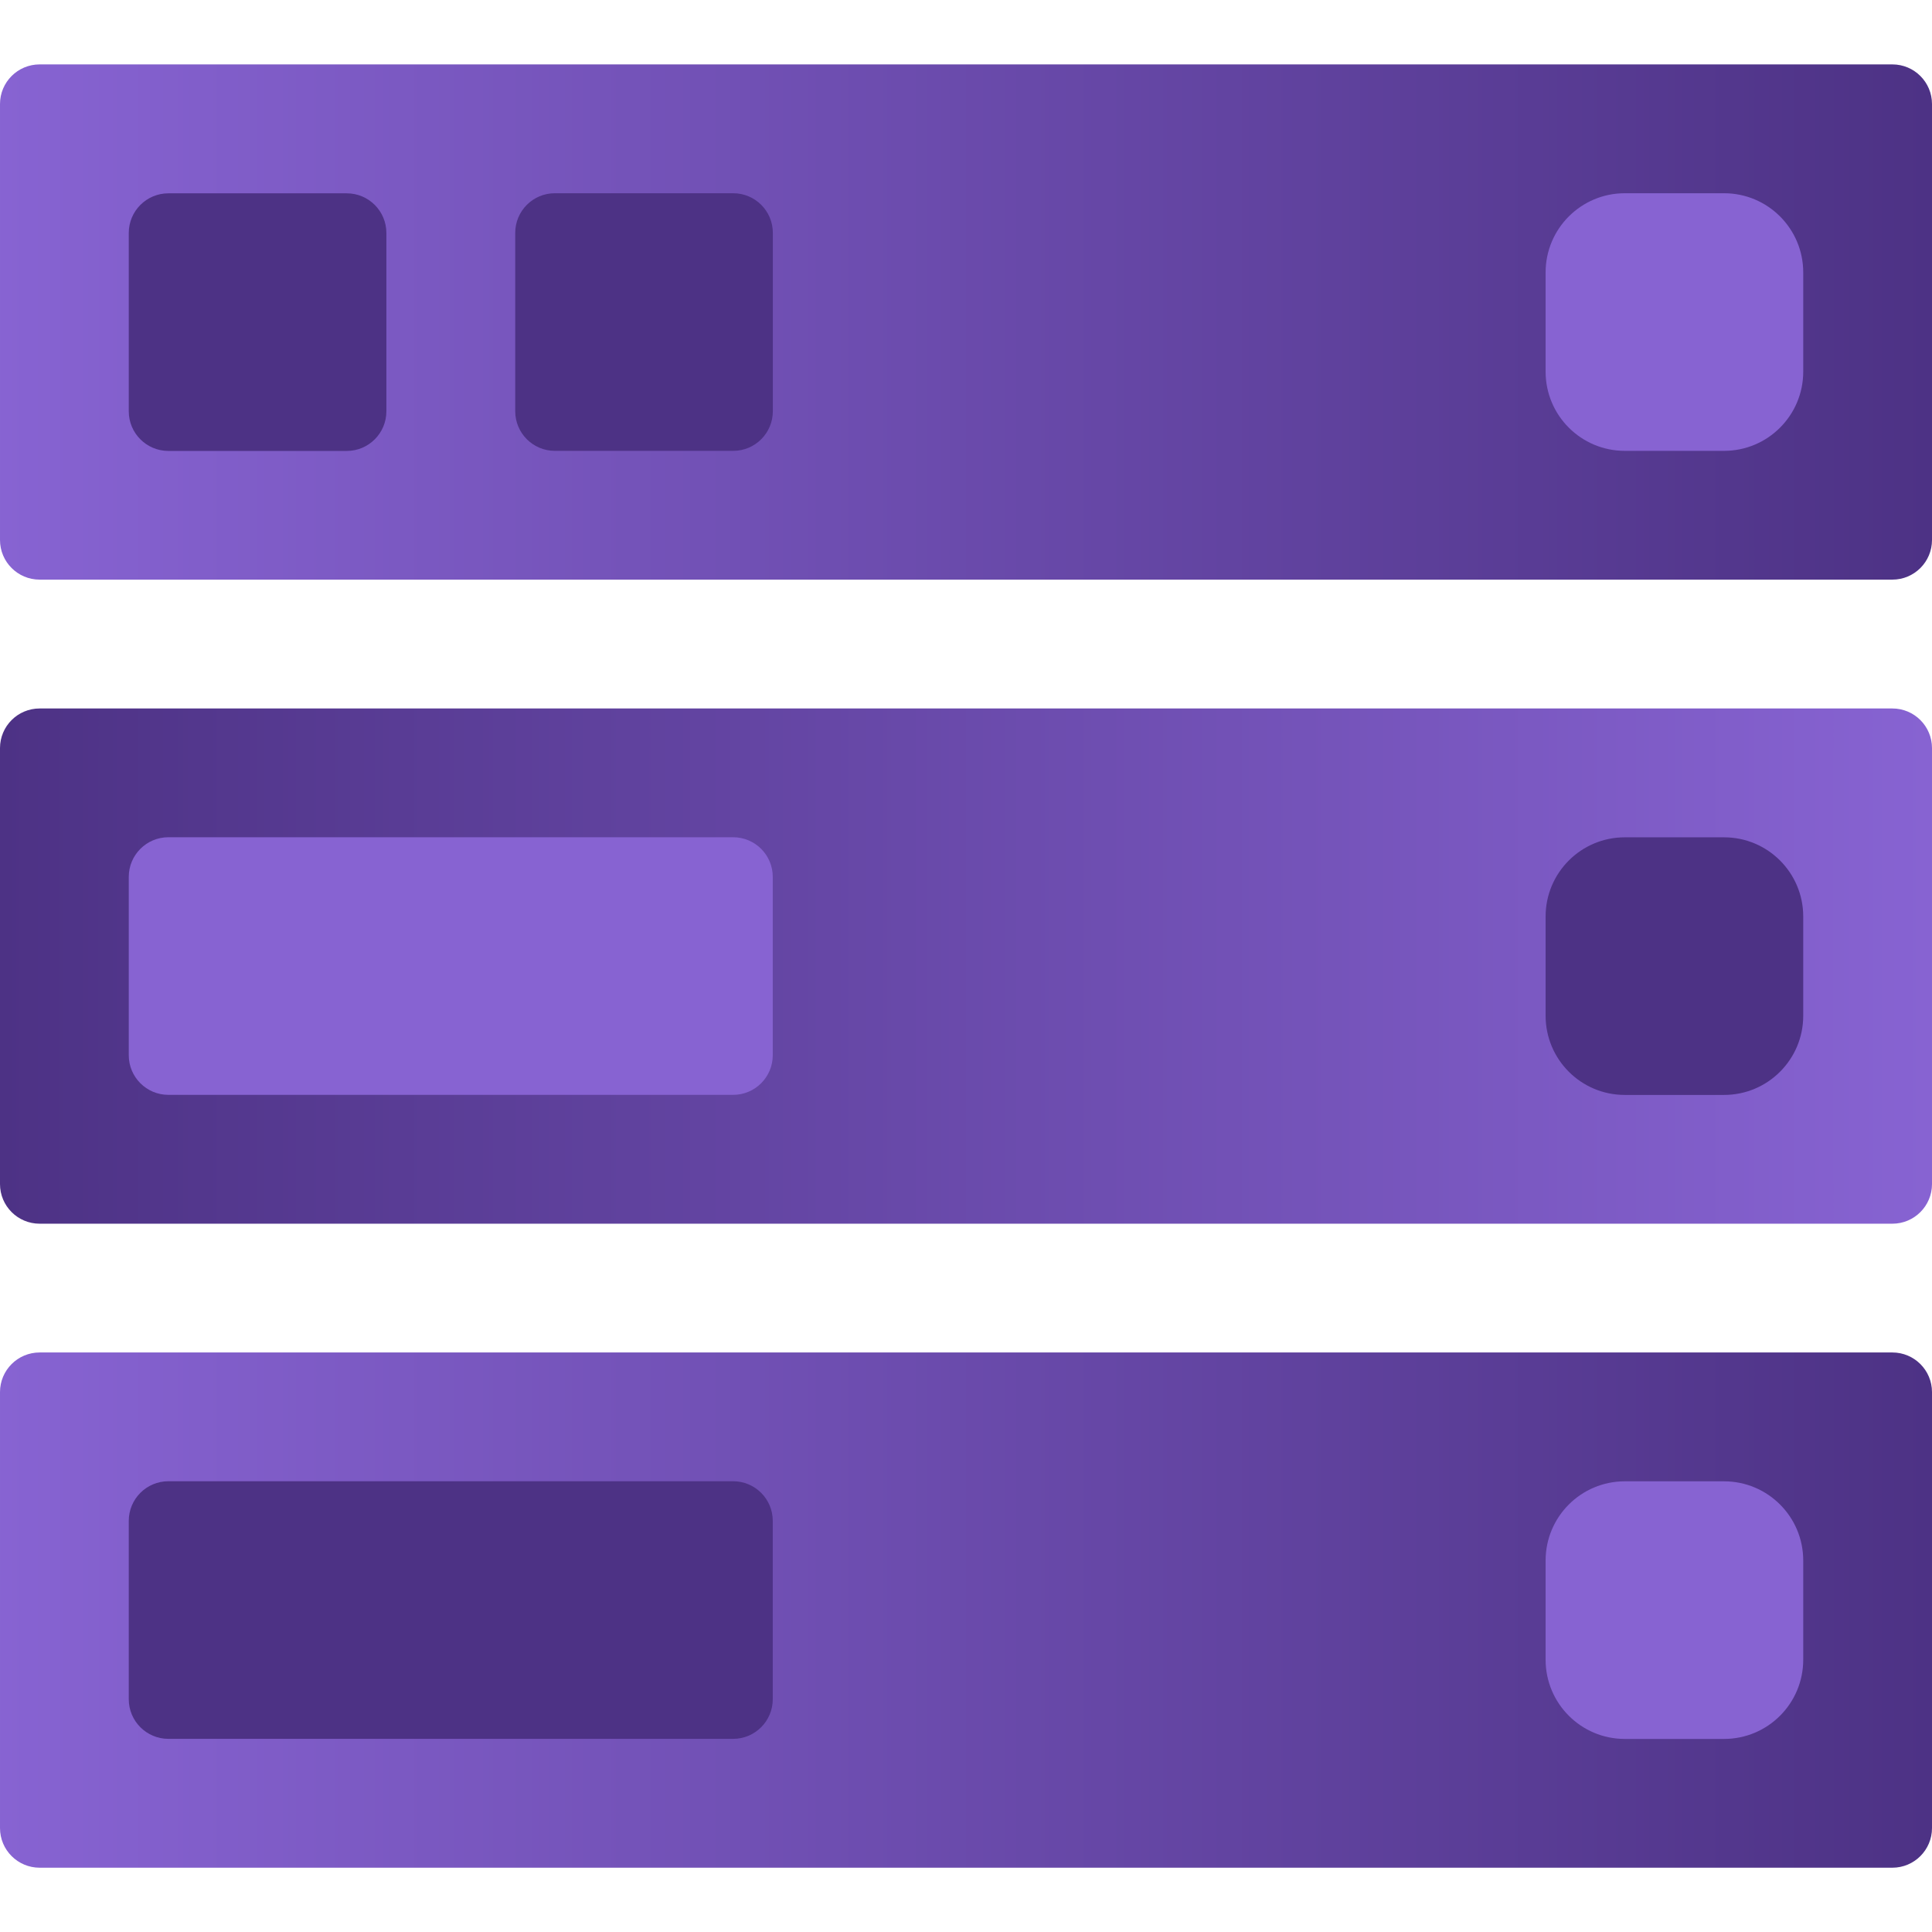 <svg fill="none" height="300" viewBox="0 0 300 300" width="300" xmlns="http://www.w3.org/2000/svg" xmlns:xlink="http://www.w3.org/1999/xlink"><linearGradient id="a"><stop offset="0" stop-color="#8763d2"/><stop offset="1" stop-color="#4d3285"/></linearGradient><linearGradient id="b" gradientUnits="userSpaceOnUse" x1="0" x2="300" xlink:href="#a" y1="49.621" y2="49.621"/><linearGradient id="c" gradientUnits="userSpaceOnUse" x1="300" x2="-0" xlink:href="#a" y1="149.632" y2="149.632"/><linearGradient id="d" gradientUnits="userSpaceOnUse" x1="0" x2="300" xlink:href="#a" y1="249.632" y2="249.632"/><clipPath id="e"><path d="m0 0h300v300h-300z"/></clipPath><g clip-path="url(#e)"><path d="m293.847 90.004h-287.694c-3.398 0-6.153-2.755-6.153-6.153v-67.698c0-3.398 2.755-6.153 6.153-6.153h287.694c3.398 0 6.153 2.755 6.153 6.153v67.698c0 3.398-2.755 6.153-6.153 6.153z" fill="url(#b)"/><path d="m6.153 190.016h287.694c3.398 0 6.153-2.755 6.153-6.154v-67.698c0-3.398-2.755-6.153-6.153-6.153h-287.694c-3.398 0-6.153 2.755-6.153 6.153v67.698c0 3.399 2.755 6.154 6.153 6.154z" fill="url(#c)"/><path d="m293.847 290.016h-287.694c-3.398 0-6.153-2.755-6.153-6.154v-67.698c0-3.398 2.755-6.153 6.153-6.153h287.694c3.398 0 6.153 2.755 6.153 6.153v67.698c0 3.399-2.755 6.154-6.153 6.154z" fill="url(#d)"/><path d="m19.995 36.172v27.696c0 3.398 2.755 6.153 6.153 6.153h27.696c3.398 0 6.153-2.755 6.153-6.153v-27.696c0-3.398-2.755-6.153-6.153-6.153h-27.696c-3.398 0-6.153 2.755-6.153 6.153z" fill="#4d3285"/><path d="m19.995 136.159v27.696c0 3.398 2.755 6.153 6.153 6.153h87.693c3.399 0 6.153-2.755 6.153-6.153v-27.696c0-3.398-2.754-6.153-6.153-6.153h-87.693c-3.398 0-6.153 2.755-6.153 6.153z" fill="#8763d2"/><path d="m19.995 236.159v27.696c0 3.398 2.755 6.153 6.153 6.153h87.693c3.399 0 6.153-2.755 6.153-6.153v-27.696c0-3.398-2.754-6.153-6.153-6.153h-87.693c-3.398 0-6.153 2.755-6.153 6.153z" fill="#4d3285"/><path d="m80.005 36.159v27.696c0 3.398 2.755 6.153 6.153 6.153h27.696c3.398 0 6.153-2.755 6.153-6.153v-27.696c0-3.398-2.755-6.153-6.153-6.153h-27.696c-3.398 0-6.153 2.755-6.153 6.153z" fill="#4d3285"/><path d="m240.002 42.301v15.412c0 6.791 5.505 12.295 12.296 12.295h15.411c6.791 0 12.296-5.505 12.296-12.295v-15.412c0-6.79-5.505-12.295-12.296-12.295h-15.411c-6.791 0-12.296 5.505-12.296 12.295z" fill="#8763d2"/><path d="m240.002 242.314v15.411c0 6.791 5.505 12.296 12.296 12.296h15.411c6.791 0 12.296-5.505 12.296-12.296v-15.411c0-6.791-5.505-12.296-12.296-12.296h-15.411c-6.791 0-12.296 5.505-12.296 12.296z" fill="#8763d2"/><path d="m240.002 142.314v15.411c0 6.791 5.505 12.296 12.296 12.296h15.411c6.791 0 12.296-5.505 12.296-12.296v-15.411c0-6.791-5.505-12.296-12.296-12.296h-15.411c-6.791 0-12.296 5.505-12.296 12.296z" fill="#4d3285"/></g></svg>